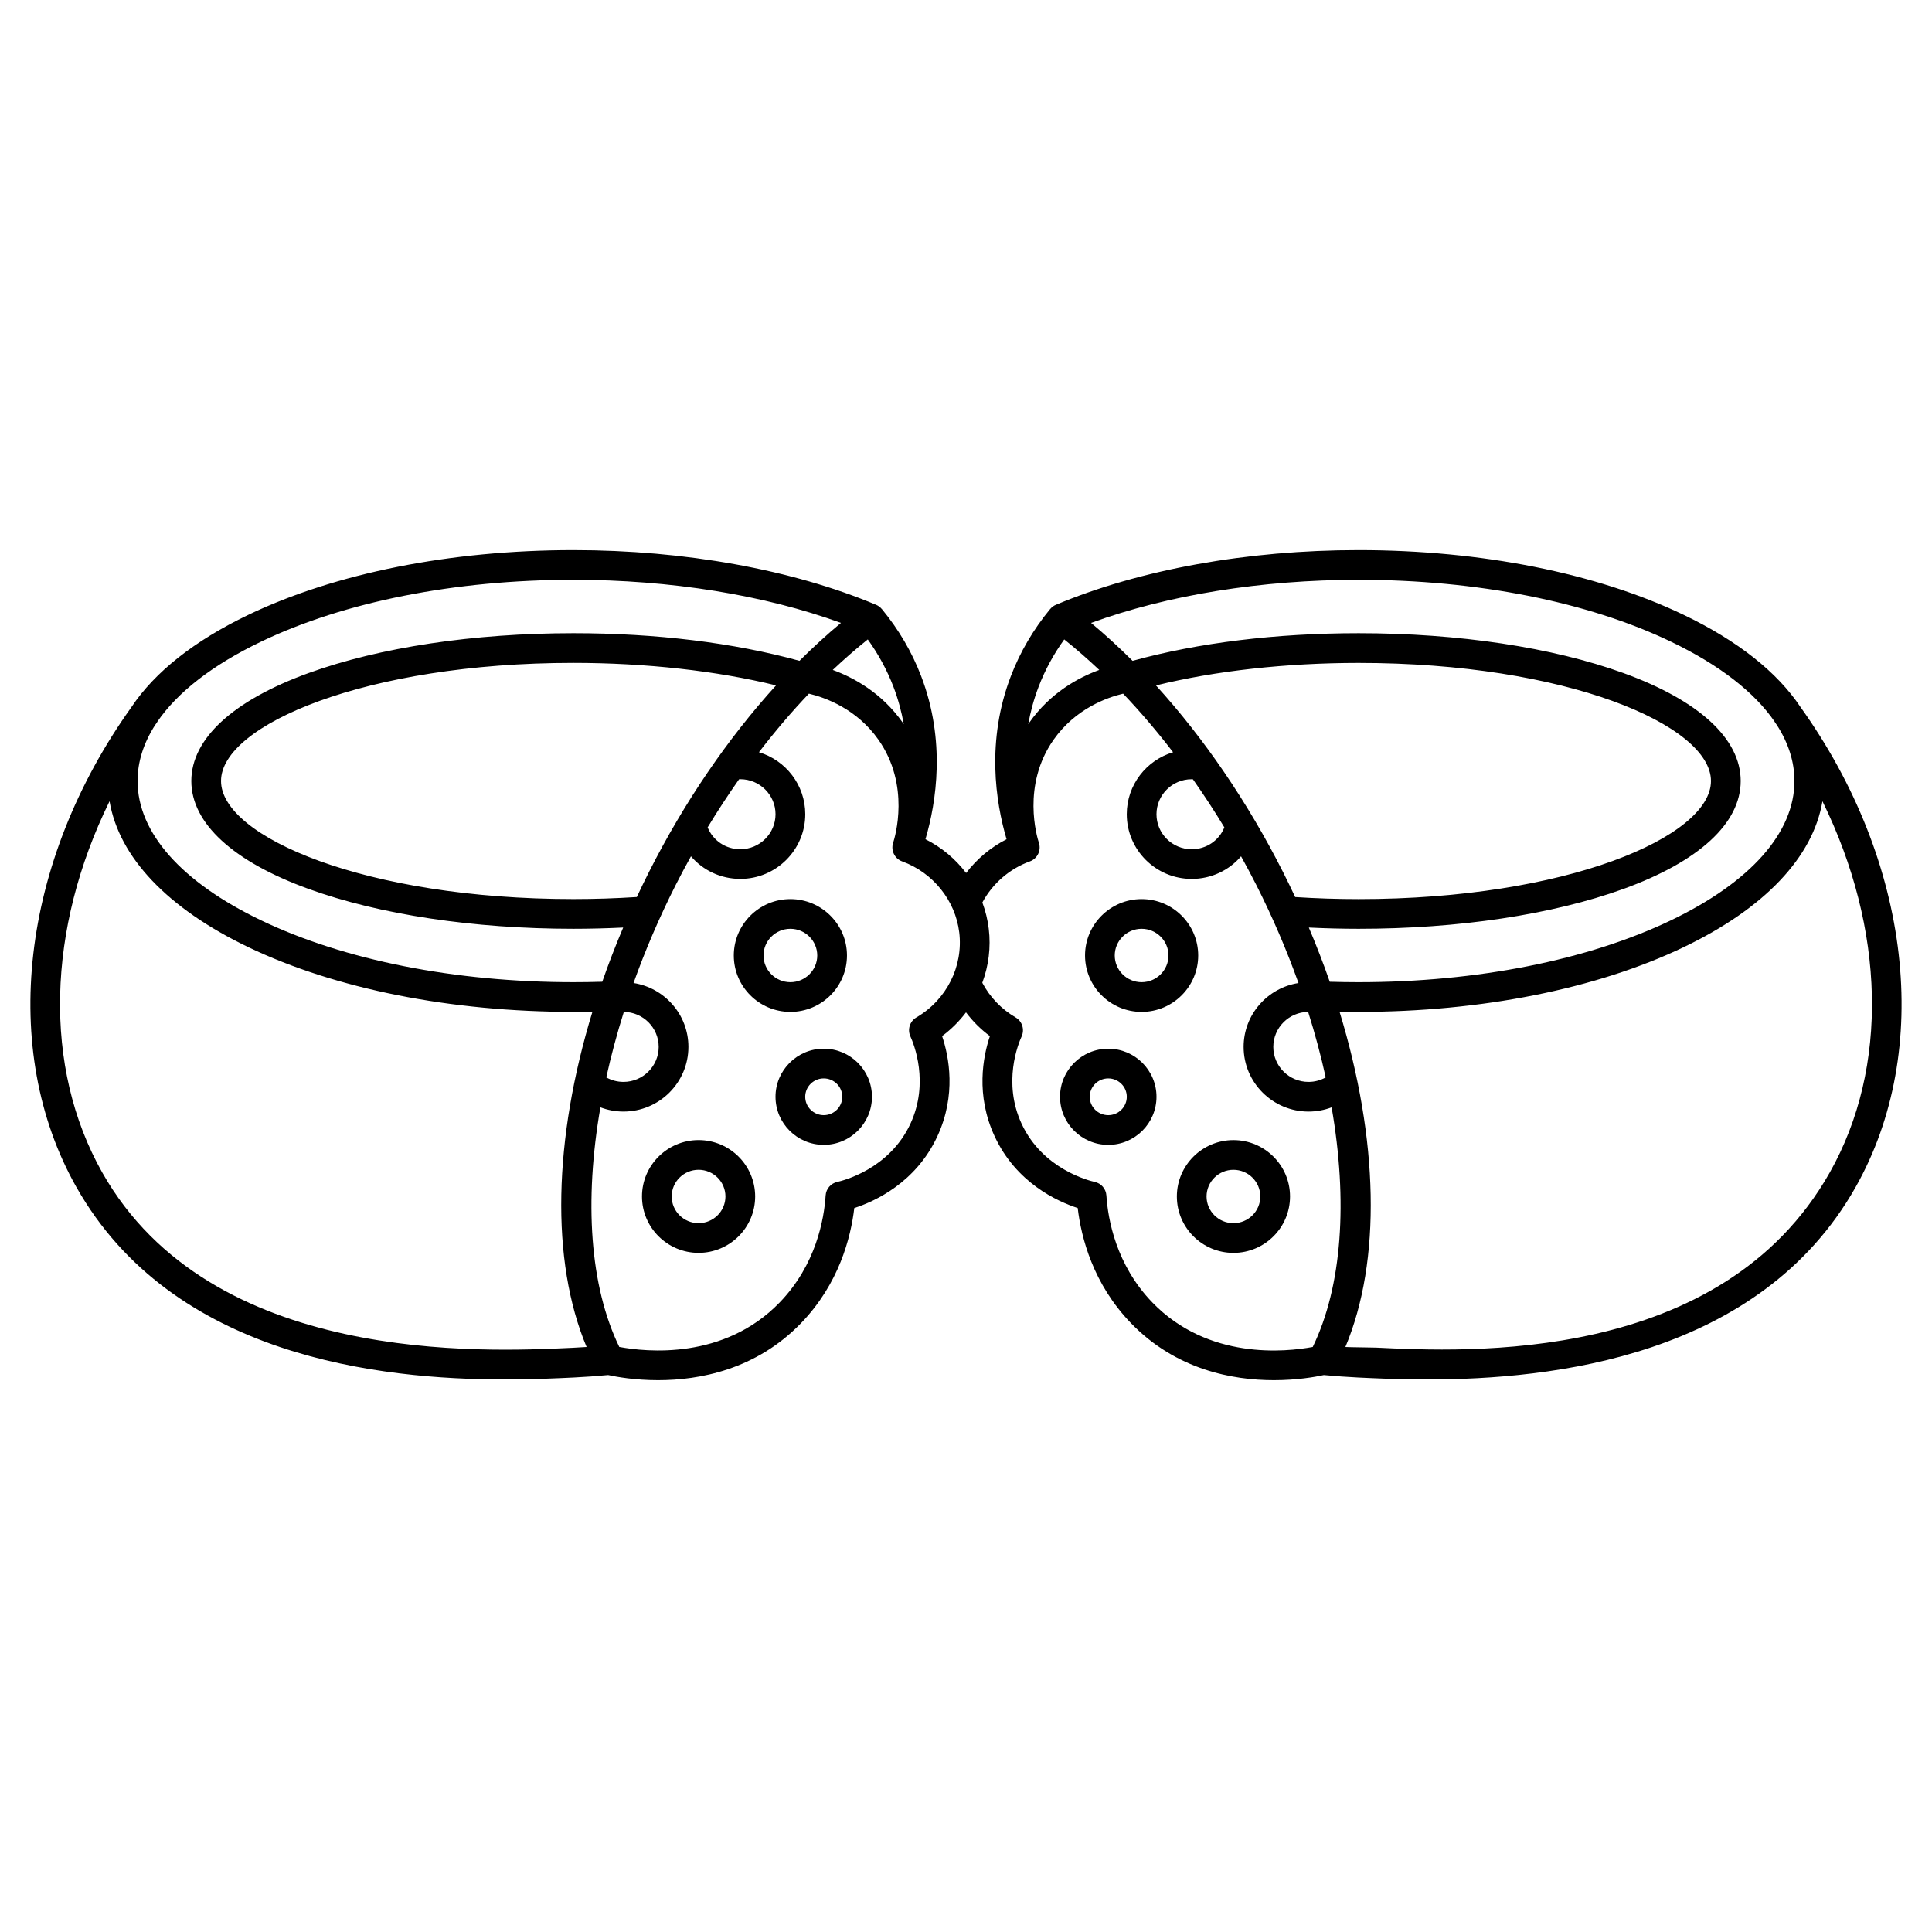 <?xml version="1.0" encoding="UTF-8"?>
<!-- Uploaded to: ICON Repo, www.svgrepo.com, Generator: ICON Repo Mixer Tools -->
<svg fill="#000000" width="800px" height="800px" version="1.1" viewBox="144 144 512 512" xmlns="http://www.w3.org/2000/svg">
 <g>
  <path d="m164.25 458.61c25.469 45.059 80.57 50.961 113.53 50.961 7.449 0 13.773-0.301 18.363-0.52 2.93-0.141 5.965-0.359 9.02-0.648 2.285 0.5 7.113 1.359 13.234 1.359 10.914 0 25.922-2.734 37.891-15.117 10.062-10.414 13.188-22.691 14.109-30.5 5.465-1.773 16.309-6.711 22.02-19.023 5.07-10.934 3.078-21.102 1.25-26.551 2.438-1.801 4.555-3.93 6.336-6.285 1.793 2.379 3.91 4.5 6.332 6.289-1.828 5.449-3.82 15.617 1.25 26.547 5.711 12.312 16.555 17.25 22.02 19.023 0.922 7.809 4.047 20.086 14.109 30.5 11.965 12.379 26.957 15.117 37.887 15.117 6.086 0 10.906-0.848 13.234-1.355 3.059 0.285 6.094 0.508 9.027 0.648 4.59 0.219 10.91 0.52 18.363 0.52 32.965 0 88.066-5.902 113.53-50.961 20.527-36.324 14.773-86.207-14.625-127.27-6.125-9.199-16.605-17.535-30.93-24.398-23.078-11.066-53.676-17.16-86.152-17.16-29.504 0-58 5.148-80.242 14.5-0.598 0.25-1.105 0.645-1.504 1.129l-0.008-0.004c-4.449 5.391-7.945 11.355-10.391 17.73-6.598 17.203-4.039 33.441-1.152 43.27-4.211 2.141-7.875 5.223-10.715 8.949-2.816-3.711-6.477-6.793-10.777-8.957 2.883-9.828 5.438-26.062-1.156-43.258-2.445-6.375-5.941-12.34-10.391-17.73l-0.008 0.004c-0.398-0.484-0.906-0.875-1.504-1.129-22.25-9.352-50.746-14.504-80.246-14.504-32.48 0-63.074 6.094-86.152 17.156-14.32 6.867-24.805 15.203-30.93 24.398-29.402 41.059-35.156 90.945-14.625 127.27zm462.72-102.27c16.574 33.73 17.703 70.496 1.934 98.395-28.836 51.023-96.52 47.531-120.22 46.402-1.215-0.059-6.894-0.082-8.141-0.168 9.586-22.852 8.789-55.055-1.555-88.859 1.688 0.035 3.379 0.051 5.062 0.051 32.48 0 63.074-6.094 86.152-17.156 21.434-10.273 34.27-23.848 36.766-38.664zm-166.83-5.816c2.883 4.102 5.672 8.348 8.328 12.742-1.398 3.473-4.773 5.793-8.656 5.793-5.144 0-9.332-4.16-9.332-9.277 0-5.113 4.188-9.277 9.332-9.277 0.109 0.004 0.219 0.016 0.328 0.02zm-9.797-24.879c15.727-3.863 34.52-5.965 53.703-5.965 55.031 0 93.379 16.492 93.379 31.297 0 14.801-38.348 31.297-93.379 31.297-5.656 0-11.293-0.188-16.809-0.543-1.043-2.227-2.117-4.449-3.238-6.664-9.371-18.535-20.914-35.402-33.656-49.422zm44.984 103.88c-1.379 0.766-2.938 1.188-4.551 1.188-5.144 0-9.336-4.16-9.336-9.277 0-5.082 4.133-9.219 9.234-9.273 1.844 5.844 3.398 11.648 4.652 17.363zm8.723-131.87c31.324 0 60.711 5.816 82.75 16.383 12.883 6.176 22.234 13.465 27.57 21.32l-0.027 0.02c0.176 0.246 0.352 0.492 0.531 0.738 3.082 4.789 4.676 9.781 4.676 14.855 0 13.695-11.629 26.812-32.746 36.934-22.039 10.562-51.426 16.383-82.75 16.383-2.547 0-5.113-0.039-7.656-0.117-1.66-4.773-3.512-9.566-5.543-14.359 4.359 0.211 8.773 0.328 13.199 0.328 26.438 0 51.352-3.75 70.152-10.555 20.055-7.262 31.098-17.422 31.098-28.613 0-11.191-11.047-21.352-31.098-28.613-18.801-6.805-43.715-10.555-70.152-10.555-21.902 0-42.547 2.531-59.91 7.324-3.594-3.586-7.266-6.945-10.996-10.047 20.27-7.394 45.148-11.426 70.902-11.426zm-78.016 15.801c3.137 2.508 6.234 5.211 9.281 8.086-5.598 2.047-12.992 6.078-18.531 13.949-0.102 0.148-0.188 0.297-0.289 0.445 0.574-3.254 1.465-6.598 2.762-9.98 1.688-4.41 3.969-8.598 6.777-12.5zm-9.113 58.828c2-0.723 3.062-2.906 2.398-4.926-0.5-1.523-4.625-15.223 3.902-27.336 5.766-8.195 14.105-11.164 18.418-12.195 4.574 4.801 9 10.004 13.242 15.527-7.09 2.117-12.277 8.676-12.277 16.422 0 9.457 7.719 17.148 17.207 17.148 5.199 0 9.902-2.277 13.082-5.988 1.398 2.523 2.769 5.074 4.082 7.672 4.328 8.559 8.043 17.246 11.137 25.902-8.223 1.285-14.539 8.371-14.539 16.922 0 9.457 7.719 17.148 17.207 17.148 2.113 0 4.18-0.391 6.113-1.121 4.316 24.809 2.812 47.43-5.004 63.504-7.066 1.324-27.695 3.531-42.512-11.801-9.629-9.961-11.758-22.039-12.172-28.352-0.113-1.75-1.371-3.211-3.082-3.586-1.395-0.305-13.785-3.34-19.391-15.426-5.066-10.926-0.883-21.188 0.008-23.133 0.84-1.84 0.152-4.016-1.594-5.035-3.781-2.211-6.805-5.371-8.828-9.191 1.672-4.488 2.309-9.375 1.711-14.309-0.293-2.414-0.875-4.746-1.695-6.961 2.676-4.996 7.176-8.926 12.586-10.887zm-18.711 18.793c1.094 9.027-3.359 17.879-11.352 22.551-1.746 1.02-2.434 3.199-1.59 5.035 0.891 1.945 5.074 12.203 0.008 23.133-5.606 12.086-17.996 15.121-19.391 15.426-1.711 0.375-2.969 1.84-3.082 3.586-0.414 6.312-2.547 18.391-12.172 28.352-14.777 15.289-35.336 13.137-42.512 11.797-7.82-16.074-9.324-38.691-5.004-63.5 1.934 0.73 4 1.121 6.113 1.121 9.488 0 17.207-7.691 17.207-17.148 0-8.551-6.316-15.637-14.539-16.922 3.09-8.656 6.809-17.344 11.137-25.902 1.312-2.598 2.684-5.148 4.082-7.672 3.176 3.707 7.879 5.988 13.082 5.988 9.488 0 17.207-7.691 17.207-17.148 0-7.746-5.184-14.305-12.277-16.422 4.242-5.523 8.668-10.727 13.242-15.527 4.316 1.031 12.652 4 18.418 12.195 8.527 12.117 4.402 25.816 3.902 27.34-0.66 2.019 0.402 4.203 2.398 4.926 8.156 2.957 14.094 10.336 15.121 18.793zm-58.02-40.574c5.144 0 9.332 4.16 9.332 9.277 0 5.113-4.188 9.277-9.332 9.277-3.883 0-7.258-2.32-8.656-5.793 2.656-4.394 5.445-8.637 8.328-12.742 0.109-0.008 0.219-0.02 0.328-0.02zm-24.188 24.555c-1.121 2.219-2.199 4.438-3.238 6.664-5.516 0.352-11.152 0.543-16.809 0.543-55.031 0-93.379-16.492-93.379-31.297 0-14.801 38.348-31.297 93.379-31.297 19.188 0 37.977 2.102 53.703 5.965-12.742 14.023-24.285 30.891-33.656 49.422zm-6.676 37.105c5.098 0.055 9.234 4.191 9.234 9.273 0 5.113-4.188 9.277-9.336 9.277-1.613 0-3.172-0.418-4.551-1.188 1.258-5.719 2.809-11.523 4.652-17.363zm74.184-76.227c-0.102-0.148-0.188-0.297-0.289-0.445-5.539-7.871-12.938-11.902-18.531-13.949 3.047-2.875 6.144-5.578 9.281-8.086 2.809 3.902 5.086 8.086 6.781 12.496 1.293 3.387 2.18 6.731 2.758 9.984zm-198.38 0.18c0.176-0.246 0.352-0.492 0.531-0.738l-0.027-0.02c5.336-7.856 14.684-15.145 27.57-21.32 22.031-10.566 51.422-16.383 82.746-16.383 25.75 0 50.633 4.031 70.91 11.426-3.731 3.102-7.402 6.461-10.996 10.047-17.363-4.793-38.012-7.324-59.91-7.324-26.438 0-51.352 3.75-70.152 10.555-20.055 7.262-31.098 17.422-31.098 28.613 0 11.191 11.047 21.352 31.098 28.613 18.801 6.805 43.715 10.555 70.152 10.555 4.422 0 8.836-0.117 13.199-0.328-2.031 4.793-3.883 9.582-5.543 14.359-2.543 0.078-5.106 0.117-7.656 0.117-31.324 0-60.711-5.816-82.75-16.383-21.117-10.121-32.746-23.238-32.746-36.934-0.004-5.074 1.59-10.066 4.672-14.855zm24.664 58.887c23.078 11.062 53.676 17.156 86.152 17.156 1.684 0 3.375-0.016 5.062-0.051-10.344 33.801-11.137 66.004-1.555 88.859-1.246 0.086-2.481 0.156-3.695 0.215-23.703 1.125-95.828 4.57-124.66-46.449-15.77-27.902-14.641-64.664 1.934-98.395 2.5 14.812 15.332 28.387 36.766 38.664z"/>
  <path d="m353.46 412.16c8.27 0 14.996-6.703 14.996-14.945s-6.727-14.945-14.996-14.945-14.996 6.703-14.996 14.945 6.727 14.945 14.996 14.945zm0-22.02c3.926 0 7.121 3.176 7.121 7.074s-3.195 7.074-7.121 7.074-7.121-3.172-7.121-7.074c-0.004-3.898 3.191-7.074 7.121-7.074z"/>
  <path d="m362.3 421.91c-7.047 0-12.781 5.719-12.781 12.742 0 7.027 5.734 12.742 12.781 12.742 7.047 0 12.781-5.719 12.781-12.742 0-7.023-5.734-12.742-12.781-12.742zm0 17.617c-2.707 0-4.91-2.184-4.91-4.871s2.203-4.871 4.91-4.871c2.707 0 4.91 2.184 4.91 4.871 0 2.684-2.203 4.871-4.91 4.871z"/>
  <path d="m329.13 446.13c-8.27 0-14.996 6.703-14.996 14.945s6.727 14.945 14.996 14.945c8.27 0 14.996-6.703 14.996-14.945-0.004-8.242-6.731-14.945-14.996-14.945zm0 22.02c-3.93 0-7.125-3.172-7.125-7.074 0-3.898 3.195-7.074 7.125-7.074 3.926 0 7.121 3.176 7.121 7.074 0 3.902-3.195 7.074-7.121 7.074z"/>
  <path d="m446.54 412.16c8.27 0 14.996-6.703 14.996-14.945s-6.727-14.945-14.996-14.945c-8.27 0-14.996 6.703-14.996 14.945 0.004 8.242 6.731 14.945 14.996 14.945zm0-22.02c3.926 0 7.121 3.176 7.121 7.074s-3.195 7.074-7.121 7.074c-3.926 0-7.121-3.172-7.121-7.074 0-3.898 3.195-7.074 7.121-7.074z"/>
  <path d="m437.7 447.4c7.047 0 12.781-5.719 12.781-12.742 0-7.027-5.734-12.742-12.781-12.742-7.047 0-12.781 5.719-12.781 12.742-0.004 7.027 5.731 12.742 12.781 12.742zm0-17.613c2.707 0 4.91 2.184 4.91 4.871s-2.203 4.871-4.91 4.871c-2.707 0-4.91-2.184-4.91-4.871s2.199-4.871 4.91-4.871z"/>
  <path d="m455.88 461.08c0 8.242 6.727 14.945 14.996 14.945 8.27 0 14.996-6.703 14.996-14.945s-6.727-14.945-14.996-14.945c-8.27 0-14.996 6.703-14.996 14.945zm14.992-7.074c3.93 0 7.125 3.176 7.125 7.074s-3.195 7.074-7.125 7.074c-3.926 0-7.121-3.172-7.121-7.074 0-3.898 3.195-7.074 7.121-7.074z"/>
 </g>
</svg>